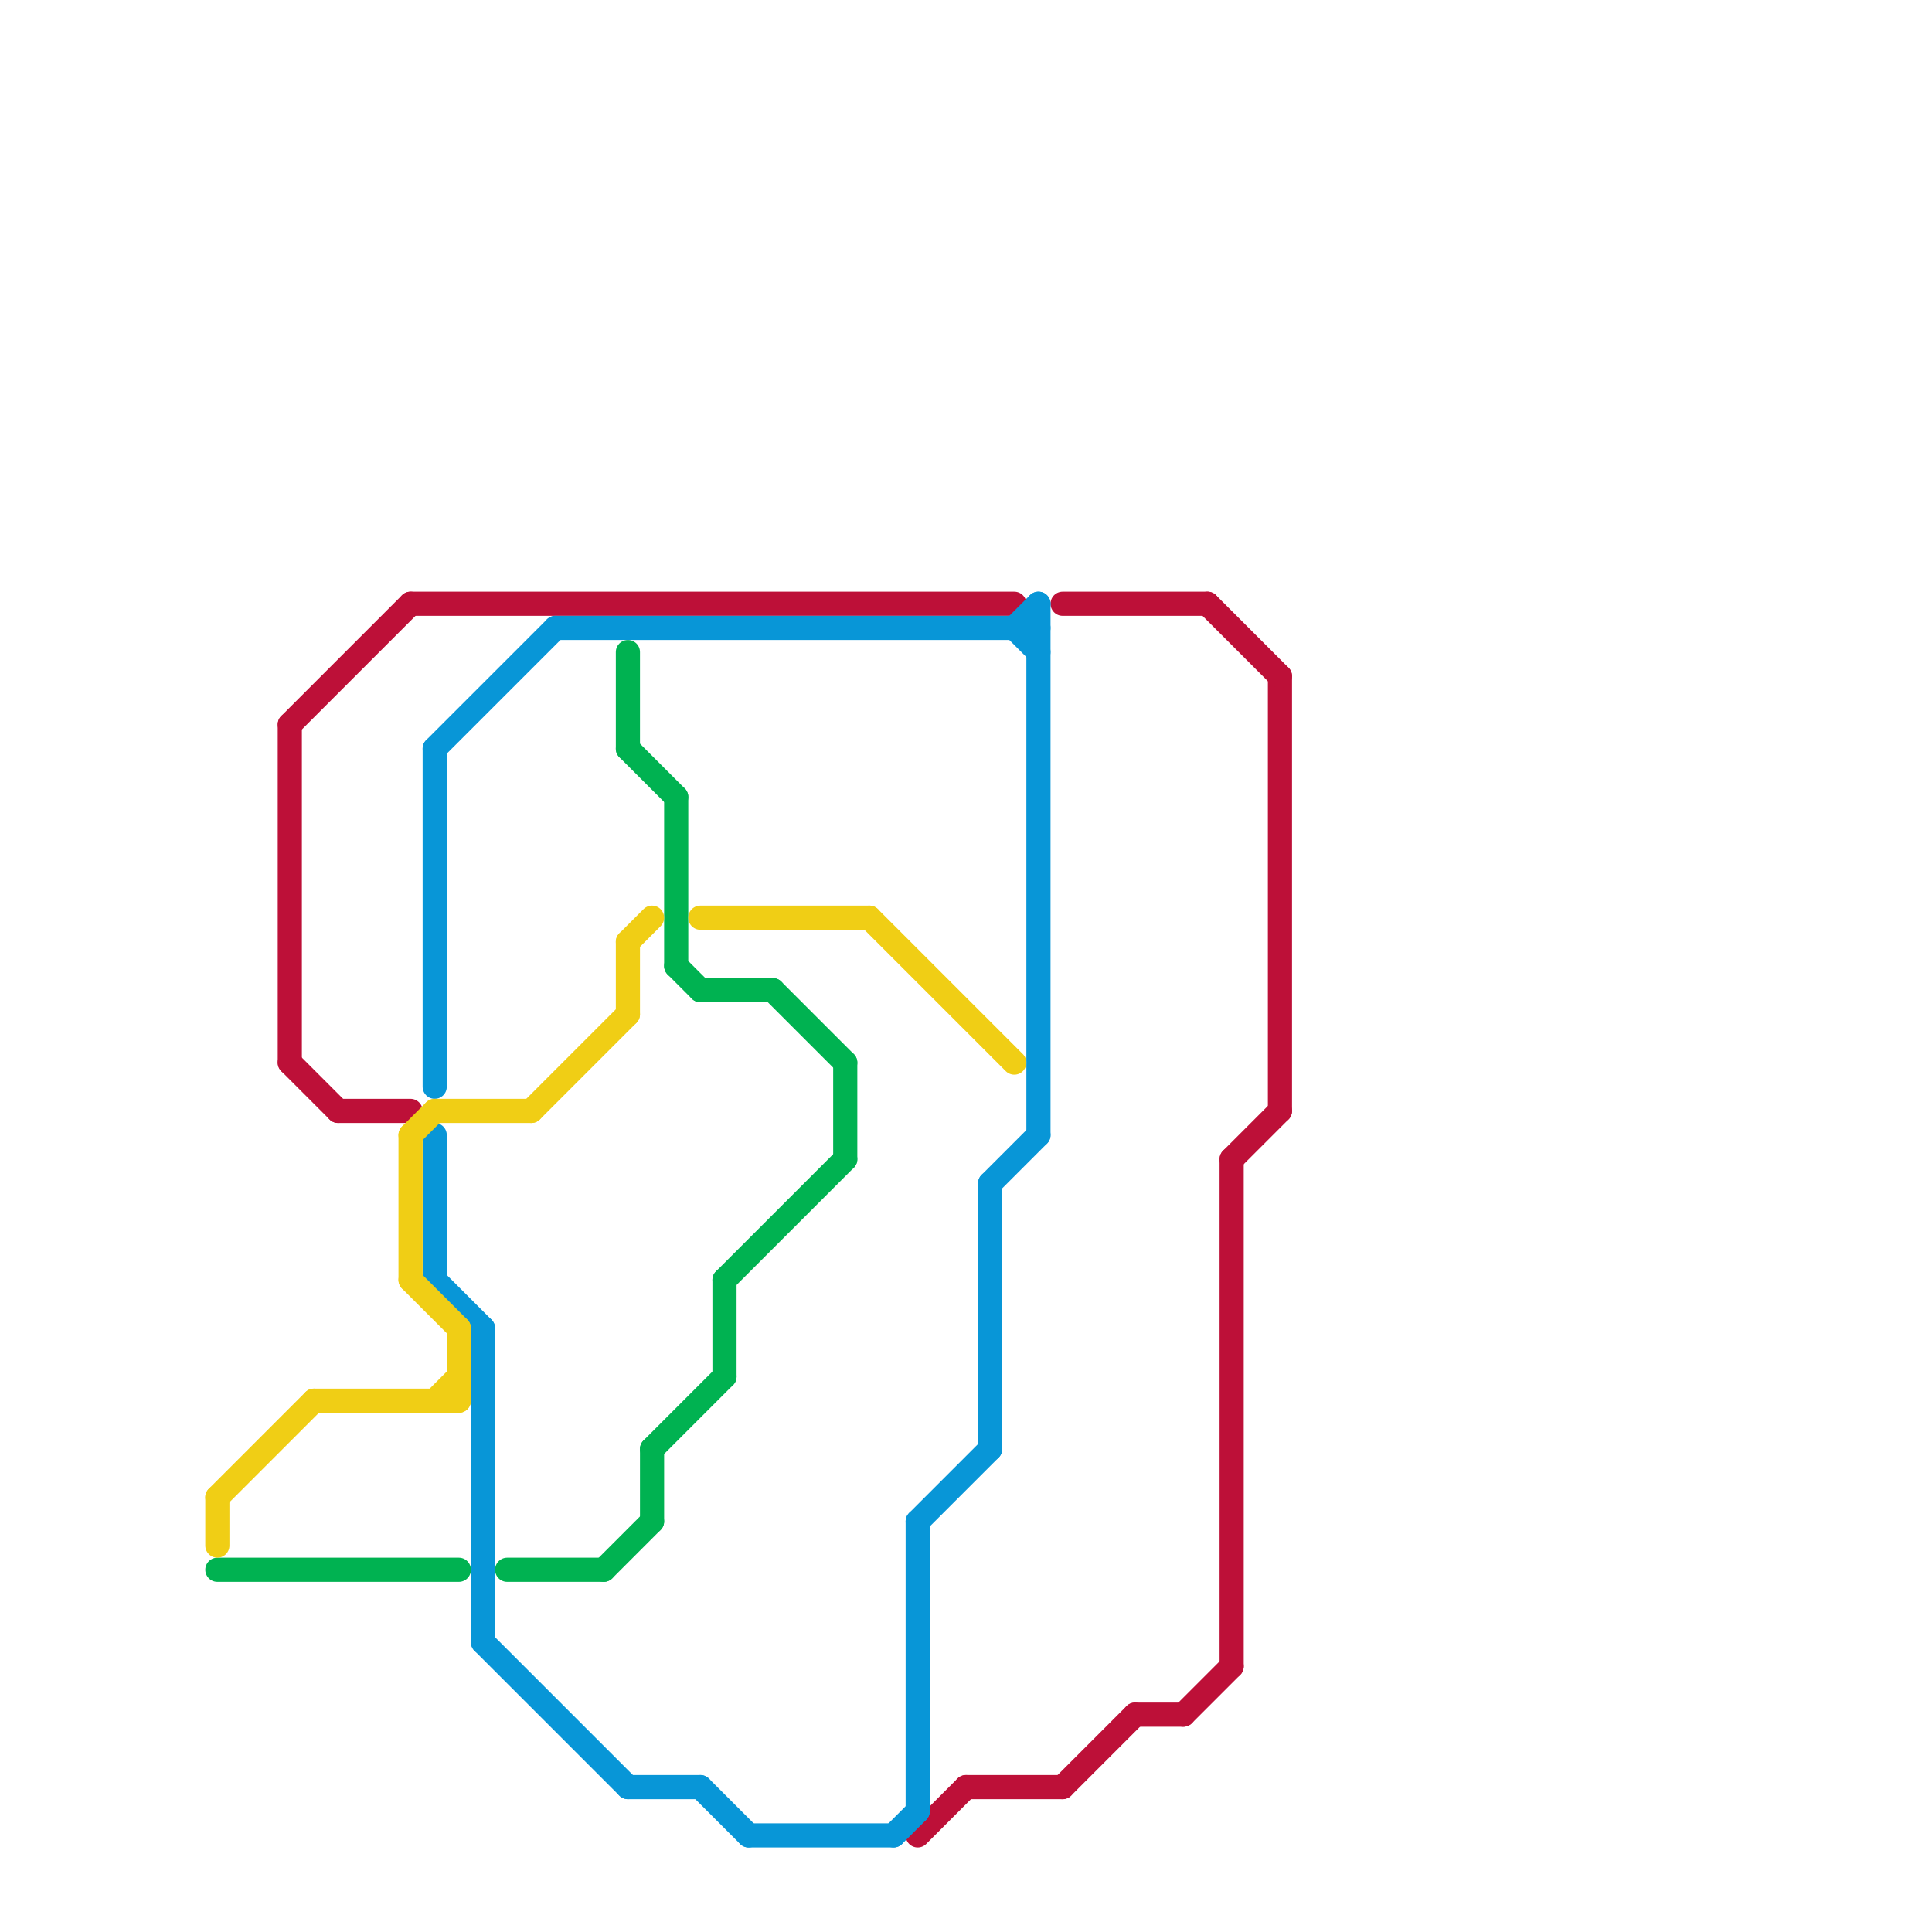 
<svg version="1.1" xmlns="http://www.w3.org/2000/svg" viewBox="0 0 80 80">
<style>text { font: 1px Helvetica; font-weight: 600; white-space: pre; dominant-baseline: central; } line { stroke-width: 1; fill: none; stroke-linecap: round; stroke-linejoin: round; } .c0 { stroke: #bd1038 } .c1 { stroke: #0896d7 } .c2 { stroke: #00b251 } .c3 { stroke: #f0ce15 } .w1 { stroke-width: 1; }</style><defs><g id="wm-xf"><circle r="1.2" fill="#000"/><circle r="0.9" fill="#fff"/><circle r="0.6" fill="#000"/><circle r="0.3" fill="#fff"/></g><g id="wm"><circle r="0.6" fill="#000"/><circle r="0.3" fill="#fff"/></g></defs><line class="c0 " x1="12" y1="30" x2="12" y2="44"/><line class="c0 " x1="44" y1="74" x2="47" y2="71"/><line class="c0 " x1="51" y1="48" x2="51" y2="69"/><line class="c0 " x1="14" y1="46" x2="17" y2="46"/><line class="c0 " x1="47" y1="71" x2="49" y2="71"/><line class="c0 " x1="12" y1="30" x2="17" y2="25"/><line class="c0 " x1="44" y1="25" x2="50" y2="25"/><line class="c0 " x1="40" y1="74" x2="44" y2="74"/><line class="c0 " x1="38" y1="76" x2="40" y2="74"/><line class="c0 " x1="17" y1="25" x2="42" y2="25"/><line class="c0 " x1="49" y1="71" x2="51" y2="69"/><line class="c0 " x1="51" y1="48" x2="53" y2="46"/><line class="c0 " x1="53" y1="28" x2="53" y2="46"/><line class="c0 " x1="12" y1="44" x2="14" y2="46"/><line class="c0 " x1="50" y1="25" x2="53" y2="28"/><line class="c1 " x1="29" y1="74" x2="31" y2="76"/><line class="c1 " x1="42" y1="26" x2="43" y2="25"/><line class="c1 " x1="18" y1="31" x2="23" y2="26"/><line class="c1 " x1="18" y1="47" x2="18" y2="53"/><line class="c1 " x1="26" y1="74" x2="29" y2="74"/><line class="c1 " x1="20" y1="68" x2="26" y2="74"/><line class="c1 " x1="31" y1="76" x2="37" y2="76"/><line class="c1 " x1="38" y1="63" x2="38" y2="75"/><line class="c1 " x1="18" y1="53" x2="20" y2="55"/><line class="c1 " x1="42" y1="26" x2="43" y2="27"/><line class="c1 " x1="37" y1="76" x2="38" y2="75"/><line class="c1 " x1="38" y1="63" x2="41" y2="60"/><line class="c1 " x1="20" y1="55" x2="20" y2="68"/><line class="c1 " x1="43" y1="25" x2="43" y2="47"/><line class="c1 " x1="41" y1="49" x2="43" y2="47"/><line class="c1 " x1="41" y1="49" x2="41" y2="60"/><line class="c1 " x1="18" y1="31" x2="18" y2="45"/><line class="c1 " x1="23" y1="26" x2="43" y2="26"/><line class="c2 " x1="26" y1="27" x2="26" y2="31"/><line class="c2 " x1="27" y1="60" x2="27" y2="63"/><line class="c2 " x1="35" y1="44" x2="35" y2="48"/><line class="c2 " x1="25" y1="65" x2="27" y2="63"/><line class="c2 " x1="27" y1="60" x2="30" y2="57"/><line class="c2 " x1="9" y1="65" x2="19" y2="65"/><line class="c2 " x1="29" y1="41" x2="32" y2="41"/><line class="c2 " x1="30" y1="53" x2="30" y2="57"/><line class="c2 " x1="28" y1="40" x2="29" y2="41"/><line class="c2 " x1="32" y1="41" x2="35" y2="44"/><line class="c2 " x1="21" y1="65" x2="25" y2="65"/><line class="c2 " x1="26" y1="31" x2="28" y2="33"/><line class="c2 " x1="30" y1="53" x2="35" y2="48"/><line class="c2 " x1="28" y1="33" x2="28" y2="40"/><line class="c3 " x1="18" y1="46" x2="22" y2="46"/><line class="c3 " x1="36" y1="38" x2="42" y2="44"/><line class="c3 " x1="18" y1="58" x2="19" y2="57"/><line class="c3 " x1="17" y1="53" x2="19" y2="55"/><line class="c3 " x1="22" y1="46" x2="26" y2="42"/><line class="c3 " x1="26" y1="39" x2="27" y2="38"/><line class="c3 " x1="26" y1="39" x2="26" y2="42"/><line class="c3 " x1="9" y1="62" x2="13" y2="58"/><line class="c3 " x1="17" y1="47" x2="17" y2="53"/><line class="c3 " x1="13" y1="58" x2="19" y2="58"/><line class="c3 " x1="29" y1="38" x2="36" y2="38"/><line class="c3 " x1="9" y1="62" x2="9" y2="64"/><line class="c3 " x1="19" y1="55" x2="19" y2="58"/><line class="c3 " x1="17" y1="47" x2="18" y2="46"/>
</svg>
